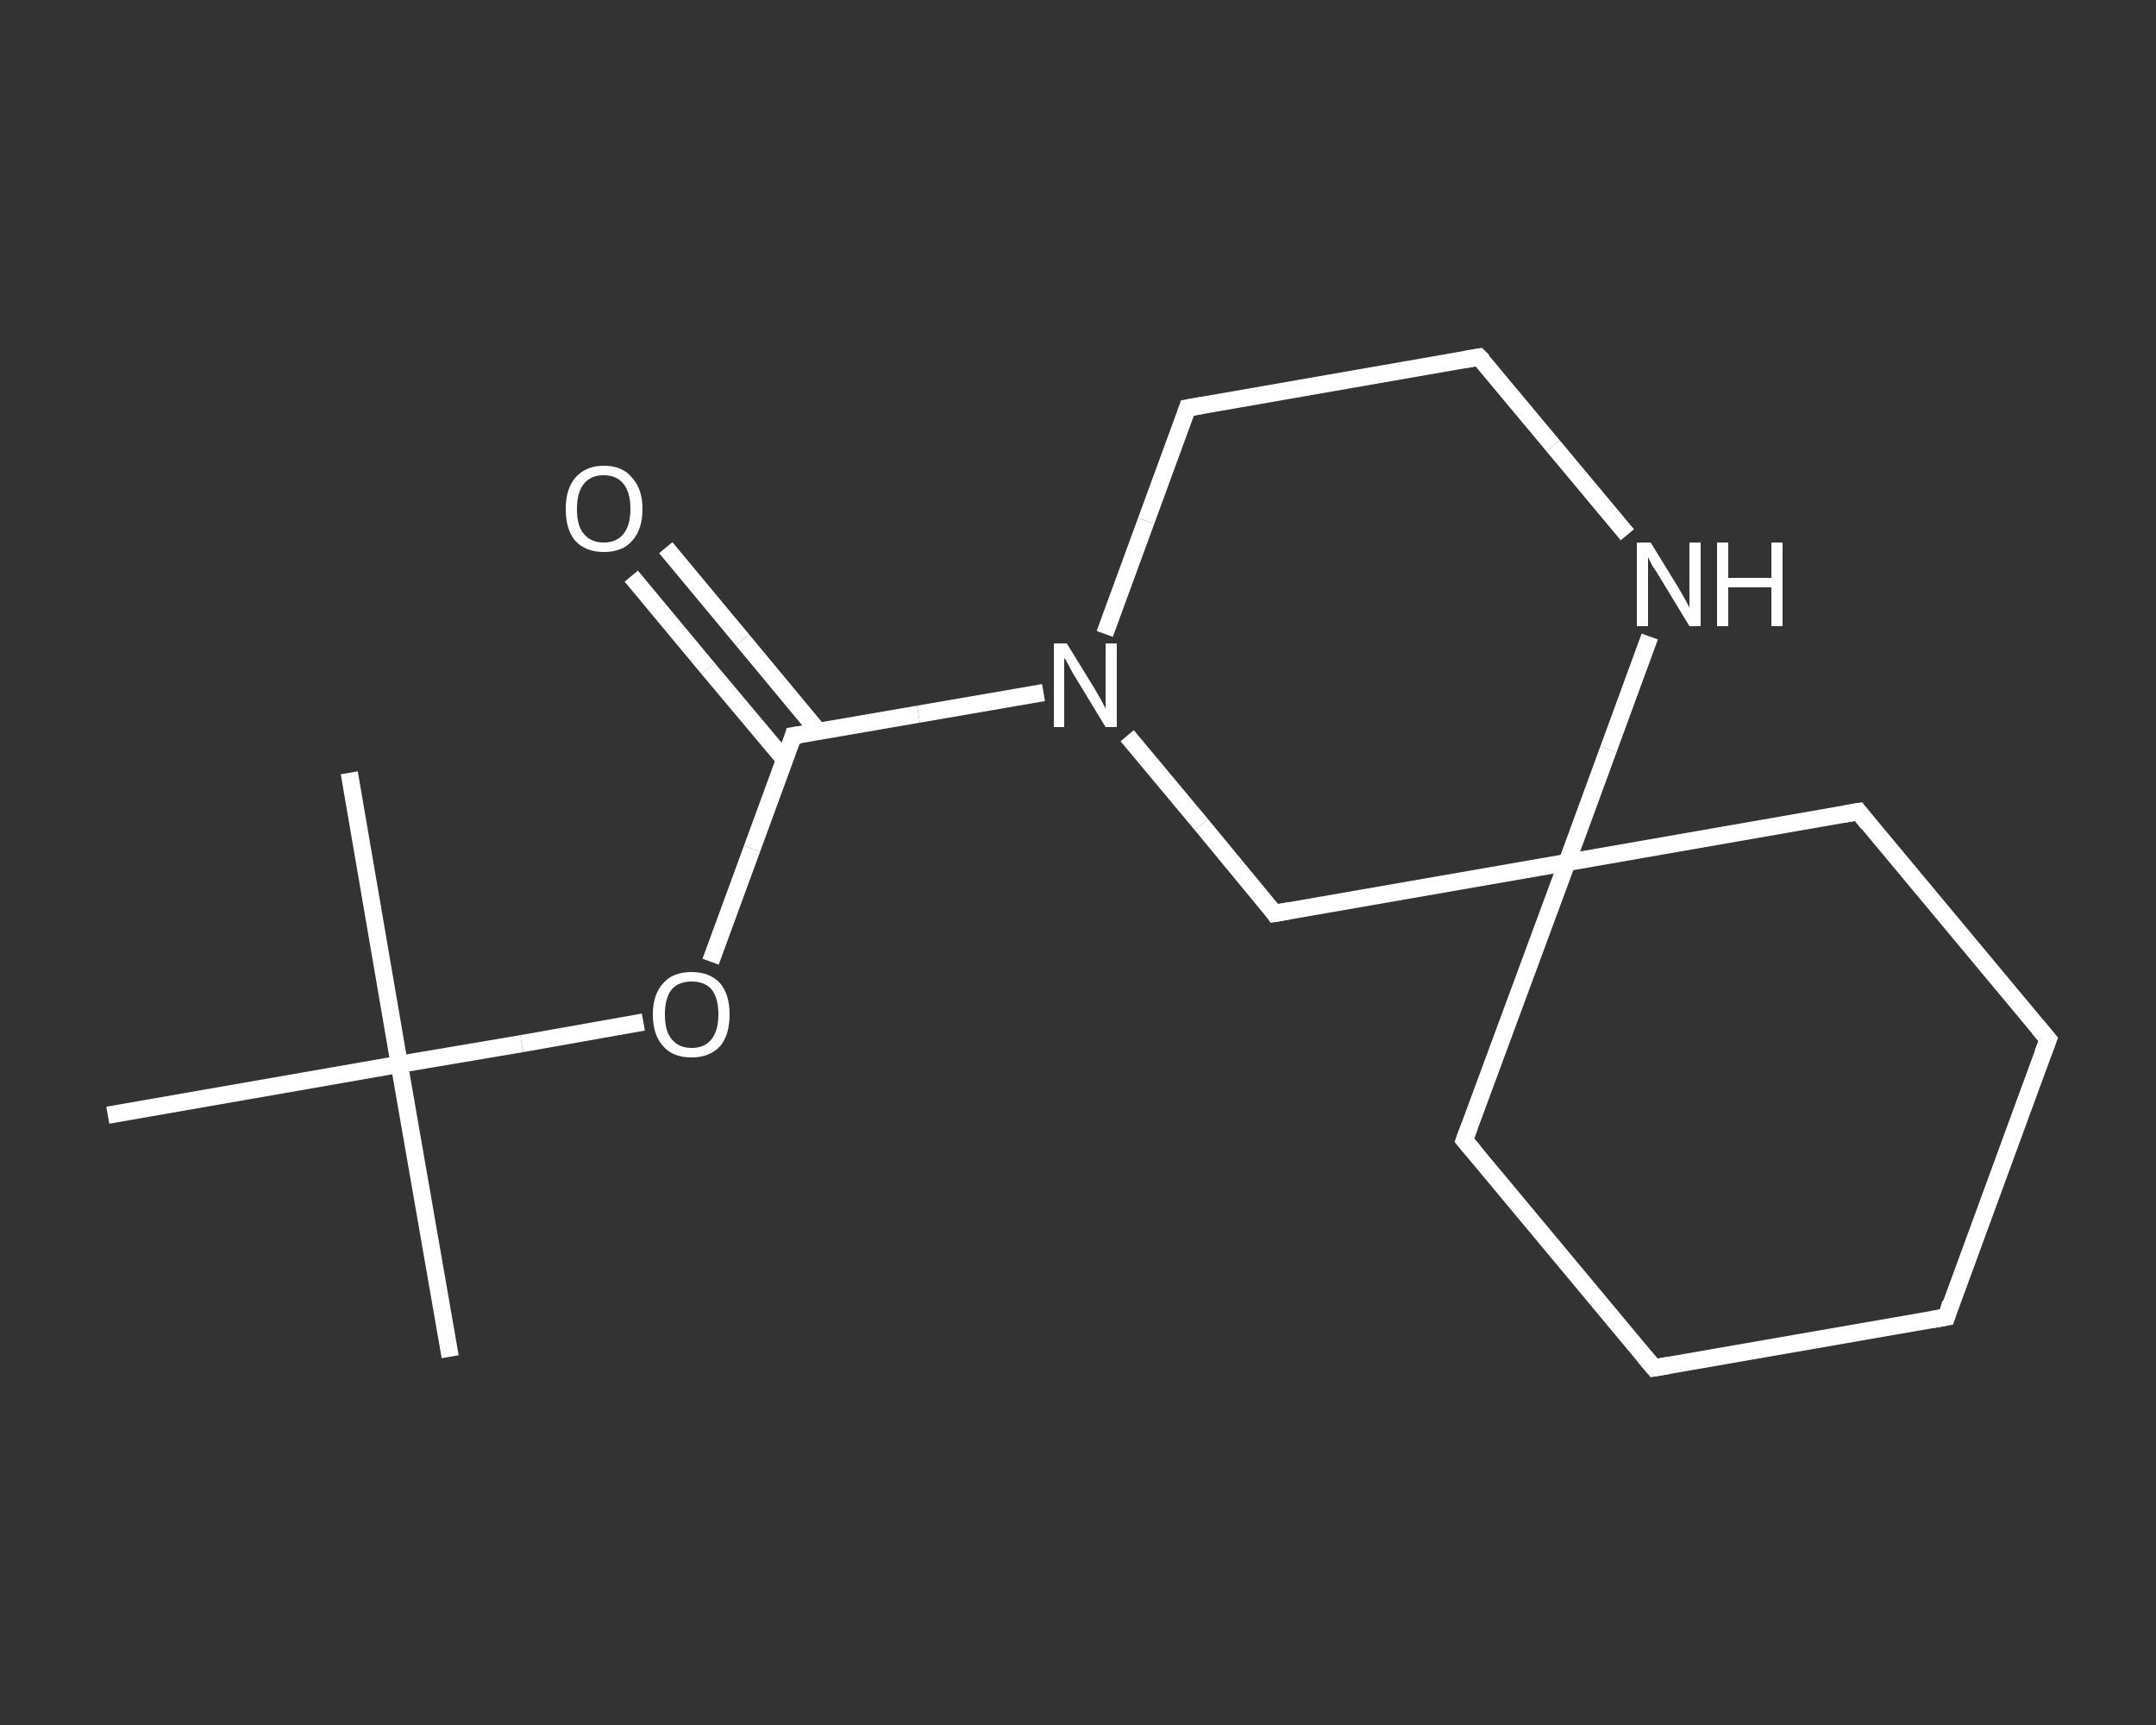 <?xml version='1.0' encoding='iso-8859-1'?>
<svg version='1.1' baseProfile='full'
              xmlns='http://www.w3.org/2000/svg'
                      xmlns:rdkit='http://www.rdkit.org/xml'
                      xmlns:xlink='http://www.w3.org/1999/xlink'
                  xml:space='preserve'
width='250px' height='200px' viewBox='0 0 250 200'>
<rect x="0" y="0" width="250" height="200" fill="#333333" stroke="none"/>
<!-- END OF HEADER -->
<rect style='opacity:1.0;fill:transparent;stroke:none' width='250.0' height='200.0' x='0.0' y='0.0'> </rect>
<path class='bond-0 atom-0 atom-1' d='M 52.2,157.3 L 46.3,123.4' style='fill:none;fill-rule:evenodd;stroke:#FFFFFF;stroke-width:2.0px;stroke-linecap:butt;stroke-linejoin:miter;stroke-opacity:1' />
<path class='bond-1 atom-1 atom-2' d='M 46.3,123.4 L 40.5,89.6' style='fill:none;fill-rule:evenodd;stroke:#FFFFFF;stroke-width:2.0px;stroke-linecap:butt;stroke-linejoin:miter;stroke-opacity:1' />
<path class='bond-2 atom-1 atom-3' d='M 46.3,123.4 L 12.5,129.3' style='fill:none;fill-rule:evenodd;stroke:#FFFFFF;stroke-width:2.0px;stroke-linecap:butt;stroke-linejoin:miter;stroke-opacity:1' />
<path class='bond-3 atom-1 atom-4' d='M 46.3,123.4 L 60.5,121.0' style='fill:none;fill-rule:evenodd;stroke:#FFFFFF;stroke-width:2.0px;stroke-linecap:butt;stroke-linejoin:miter;stroke-opacity:1' />
<path class='bond-3 atom-1 atom-4' d='M 60.5,121.0 L 74.6,118.5' style='fill:none;fill-rule:evenodd;stroke:#FFFFFF;stroke-width:2.0px;stroke-linecap:butt;stroke-linejoin:miter;stroke-opacity:1' />
<path class='bond-4 atom-4 atom-5' d='M 82.4,111.5 L 87.2,98.4' style='fill:none;fill-rule:evenodd;stroke:#FFFFFF;stroke-width:2.0px;stroke-linecap:butt;stroke-linejoin:miter;stroke-opacity:1' />
<path class='bond-4 atom-4 atom-5' d='M 87.2,98.4 L 92.0,85.3' style='fill:none;fill-rule:evenodd;stroke:#FFFFFF;stroke-width:2.0px;stroke-linecap:butt;stroke-linejoin:miter;stroke-opacity:1' />
<path class='bond-5 atom-5 atom-6' d='M 94.9,84.8 L 86.1,74.2' style='fill:none;fill-rule:evenodd;stroke:#FFFFFF;stroke-width:2.0px;stroke-linecap:butt;stroke-linejoin:miter;stroke-opacity:1' />
<path class='bond-5 atom-5 atom-6' d='M 86.1,74.2 L 77.2,63.5' style='fill:none;fill-rule:evenodd;stroke:#FFFFFF;stroke-width:2.0px;stroke-linecap:butt;stroke-linejoin:miter;stroke-opacity:1' />
<path class='bond-5 atom-5 atom-6' d='M 91.0,88.1 L 82.1,77.5' style='fill:none;fill-rule:evenodd;stroke:#FFFFFF;stroke-width:2.0px;stroke-linecap:butt;stroke-linejoin:miter;stroke-opacity:1' />
<path class='bond-5 atom-5 atom-6' d='M 82.1,77.5 L 73.2,66.8' style='fill:none;fill-rule:evenodd;stroke:#FFFFFF;stroke-width:2.0px;stroke-linecap:butt;stroke-linejoin:miter;stroke-opacity:1' />
<path class='bond-6 atom-5 atom-7' d='M 92.0,85.3 L 106.5,82.8' style='fill:none;fill-rule:evenodd;stroke:#FFFFFF;stroke-width:2.0px;stroke-linecap:butt;stroke-linejoin:miter;stroke-opacity:1' />
<path class='bond-6 atom-5 atom-7' d='M 106.5,82.8 L 121.0,80.3' style='fill:none;fill-rule:evenodd;stroke:#FFFFFF;stroke-width:2.0px;stroke-linecap:butt;stroke-linejoin:miter;stroke-opacity:1' />
<path class='bond-7 atom-7 atom-8' d='M 128.1,73.5 L 132.9,60.4' style='fill:none;fill-rule:evenodd;stroke:#FFFFFF;stroke-width:2.0px;stroke-linecap:butt;stroke-linejoin:miter;stroke-opacity:1' />
<path class='bond-7 atom-7 atom-8' d='M 132.9,60.4 L 137.7,47.3' style='fill:none;fill-rule:evenodd;stroke:#FFFFFF;stroke-width:2.0px;stroke-linecap:butt;stroke-linejoin:miter;stroke-opacity:1' />
<path class='bond-8 atom-8 atom-9' d='M 137.7,47.3 L 171.5,41.4' style='fill:none;fill-rule:evenodd;stroke:#FFFFFF;stroke-width:2.0px;stroke-linecap:butt;stroke-linejoin:miter;stroke-opacity:1' />
<path class='bond-9 atom-9 atom-10' d='M 171.5,41.4 L 180.1,51.7' style='fill:none;fill-rule:evenodd;stroke:#FFFFFF;stroke-width:2.0px;stroke-linecap:butt;stroke-linejoin:miter;stroke-opacity:1' />
<path class='bond-9 atom-9 atom-10' d='M 180.1,51.7 L 188.7,62.0' style='fill:none;fill-rule:evenodd;stroke:#FFFFFF;stroke-width:2.0px;stroke-linecap:butt;stroke-linejoin:miter;stroke-opacity:1' />
<path class='bond-10 atom-10 atom-11' d='M 191.3,73.8 L 186.5,86.9' style='fill:none;fill-rule:evenodd;stroke:#FFFFFF;stroke-width:2.0px;stroke-linecap:butt;stroke-linejoin:miter;stroke-opacity:1' />
<path class='bond-10 atom-10 atom-11' d='M 186.5,86.9 L 181.7,100.0' style='fill:none;fill-rule:evenodd;stroke:#FFFFFF;stroke-width:2.0px;stroke-linecap:butt;stroke-linejoin:miter;stroke-opacity:1' />
<path class='bond-11 atom-11 atom-12' d='M 181.7,100.0 L 169.8,132.2' style='fill:none;fill-rule:evenodd;stroke:#FFFFFF;stroke-width:2.0px;stroke-linecap:butt;stroke-linejoin:miter;stroke-opacity:1' />
<path class='bond-12 atom-12 atom-13' d='M 169.8,132.2 L 191.8,158.6' style='fill:none;fill-rule:evenodd;stroke:#FFFFFF;stroke-width:2.0px;stroke-linecap:butt;stroke-linejoin:miter;stroke-opacity:1' />
<path class='bond-13 atom-13 atom-14' d='M 191.8,158.6 L 225.7,152.7' style='fill:none;fill-rule:evenodd;stroke:#FFFFFF;stroke-width:2.0px;stroke-linecap:butt;stroke-linejoin:miter;stroke-opacity:1' />
<path class='bond-14 atom-14 atom-15' d='M 225.7,152.7 L 237.5,120.5' style='fill:none;fill-rule:evenodd;stroke:#FFFFFF;stroke-width:2.0px;stroke-linecap:butt;stroke-linejoin:miter;stroke-opacity:1' />
<path class='bond-15 atom-15 atom-16' d='M 237.5,120.5 L 215.5,94.1' style='fill:none;fill-rule:evenodd;stroke:#FFFFFF;stroke-width:2.0px;stroke-linecap:butt;stroke-linejoin:miter;stroke-opacity:1' />
<path class='bond-16 atom-11 atom-17' d='M 181.7,100.0 L 147.8,105.9' style='fill:none;fill-rule:evenodd;stroke:#FFFFFF;stroke-width:2.0px;stroke-linecap:butt;stroke-linejoin:miter;stroke-opacity:1' />
<path class='bond-17 atom-17 atom-7' d='M 147.8,105.9 L 139.3,95.6' style='fill:none;fill-rule:evenodd;stroke:#FFFFFF;stroke-width:2.0px;stroke-linecap:butt;stroke-linejoin:miter;stroke-opacity:1' />
<path class='bond-17 atom-17 atom-7' d='M 139.3,95.6 L 130.7,85.3' style='fill:none;fill-rule:evenodd;stroke:#FFFFFF;stroke-width:2.0px;stroke-linecap:butt;stroke-linejoin:miter;stroke-opacity:1' />
<path class='bond-18 atom-16 atom-11' d='M 215.5,94.1 L 181.7,100.0' style='fill:none;fill-rule:evenodd;stroke:#FFFFFF;stroke-width:2.0px;stroke-linecap:butt;stroke-linejoin:miter;stroke-opacity:1' />
<path d='M 91.8,86.0 L 92.0,85.3 L 92.7,85.2' style='fill:none;stroke:#FFFFFF;stroke-width:2.0px;stroke-linecap:butt;stroke-linejoin:miter;stroke-opacity:1;' />
<path d='M 137.5,47.9 L 137.7,47.3 L 139.4,47.0' style='fill:none;stroke:#FFFFFF;stroke-width:2.0px;stroke-linecap:butt;stroke-linejoin:miter;stroke-opacity:1;' />
<path d='M 169.8,41.7 L 171.5,41.4 L 172.0,41.9' style='fill:none;stroke:#FFFFFF;stroke-width:2.0px;stroke-linecap:butt;stroke-linejoin:miter;stroke-opacity:1;' />
<path d='M 170.4,130.6 L 169.8,132.2 L 170.9,133.5' style='fill:none;stroke:#FFFFFF;stroke-width:2.0px;stroke-linecap:butt;stroke-linejoin:miter;stroke-opacity:1;' />
<path d='M 190.7,157.3 L 191.8,158.6 L 193.5,158.3' style='fill:none;stroke:#FFFFFF;stroke-width:2.0px;stroke-linecap:butt;stroke-linejoin:miter;stroke-opacity:1;' />
<path d='M 224.0,153.0 L 225.7,152.7 L 226.2,151.1' style='fill:none;stroke:#FFFFFF;stroke-width:2.0px;stroke-linecap:butt;stroke-linejoin:miter;stroke-opacity:1;' />
<path d='M 236.9,122.1 L 237.5,120.5 L 236.4,119.2' style='fill:none;stroke:#FFFFFF;stroke-width:2.0px;stroke-linecap:butt;stroke-linejoin:miter;stroke-opacity:1;' />
<path d='M 216.6,95.5 L 215.5,94.1 L 213.8,94.4' style='fill:none;stroke:#FFFFFF;stroke-width:2.0px;stroke-linecap:butt;stroke-linejoin:miter;stroke-opacity:1;' />
<path d='M 149.5,105.6 L 147.8,105.9 L 147.4,105.3' style='fill:none;stroke:#FFFFFF;stroke-width:2.0px;stroke-linecap:butt;stroke-linejoin:miter;stroke-opacity:1;' />
<path class='atom-4' d='M 75.7 117.6
Q 75.7 115.3, 76.9 114.0
Q 78.0 112.7, 80.2 112.7
Q 82.3 112.7, 83.5 114.0
Q 84.6 115.3, 84.6 117.6
Q 84.6 120.0, 83.5 121.3
Q 82.3 122.6, 80.2 122.6
Q 78.0 122.6, 76.9 121.3
Q 75.7 120.0, 75.7 117.6
M 80.2 121.5
Q 81.7 121.5, 82.5 120.5
Q 83.3 119.5, 83.3 117.6
Q 83.3 115.7, 82.5 114.7
Q 81.7 113.8, 80.2 113.8
Q 78.7 113.8, 77.9 114.7
Q 77.1 115.7, 77.1 117.6
Q 77.1 119.6, 77.9 120.5
Q 78.7 121.5, 80.2 121.5
' fill='#FFFFFF'/>
<path class='atom-6' d='M 65.6 59.0
Q 65.6 56.7, 66.7 55.4
Q 67.9 54.0, 70.0 54.0
Q 72.2 54.0, 73.3 55.4
Q 74.5 56.7, 74.5 59.0
Q 74.5 61.4, 73.3 62.7
Q 72.2 64.0, 70.0 64.0
Q 67.9 64.0, 66.7 62.7
Q 65.6 61.4, 65.6 59.0
M 70.0 62.9
Q 71.5 62.9, 72.3 61.9
Q 73.1 60.9, 73.1 59.0
Q 73.1 57.1, 72.3 56.1
Q 71.5 55.1, 70.0 55.1
Q 68.5 55.1, 67.7 56.1
Q 66.9 57.1, 66.9 59.0
Q 66.9 61.0, 67.7 61.9
Q 68.5 62.9, 70.0 62.9
' fill='#FFFFFF'/>
<path class='atom-7' d='M 123.7 74.6
L 126.9 79.8
Q 127.2 80.3, 127.7 81.2
Q 128.2 82.1, 128.2 82.2
L 128.2 74.6
L 129.5 74.6
L 129.5 84.3
L 128.2 84.3
L 124.8 78.7
Q 124.4 78.1, 124.0 77.3
Q 123.6 76.5, 123.4 76.3
L 123.4 84.3
L 122.2 84.3
L 122.2 74.6
L 123.7 74.6
' fill='#FFFFFF'/>
<path class='atom-10' d='M 191.4 62.9
L 194.6 68.1
Q 194.9 68.6, 195.4 69.5
Q 195.9 70.4, 195.9 70.5
L 195.9 62.9
L 197.2 62.9
L 197.2 72.6
L 195.9 72.6
L 192.5 67.0
Q 192.1 66.3, 191.6 65.6
Q 191.2 64.8, 191.1 64.6
L 191.1 72.6
L 189.8 72.6
L 189.8 62.9
L 191.4 62.9
' fill='#FFFFFF'/>
<path class='atom-10' d='M 199.1 62.9
L 200.4 62.9
L 200.4 67.0
L 205.4 67.0
L 205.4 62.9
L 206.7 62.9
L 206.7 72.6
L 205.4 72.6
L 205.4 68.1
L 200.4 68.1
L 200.4 72.6
L 199.1 72.6
L 199.1 62.9
' fill='#FFFFFF'/>
</svg>
